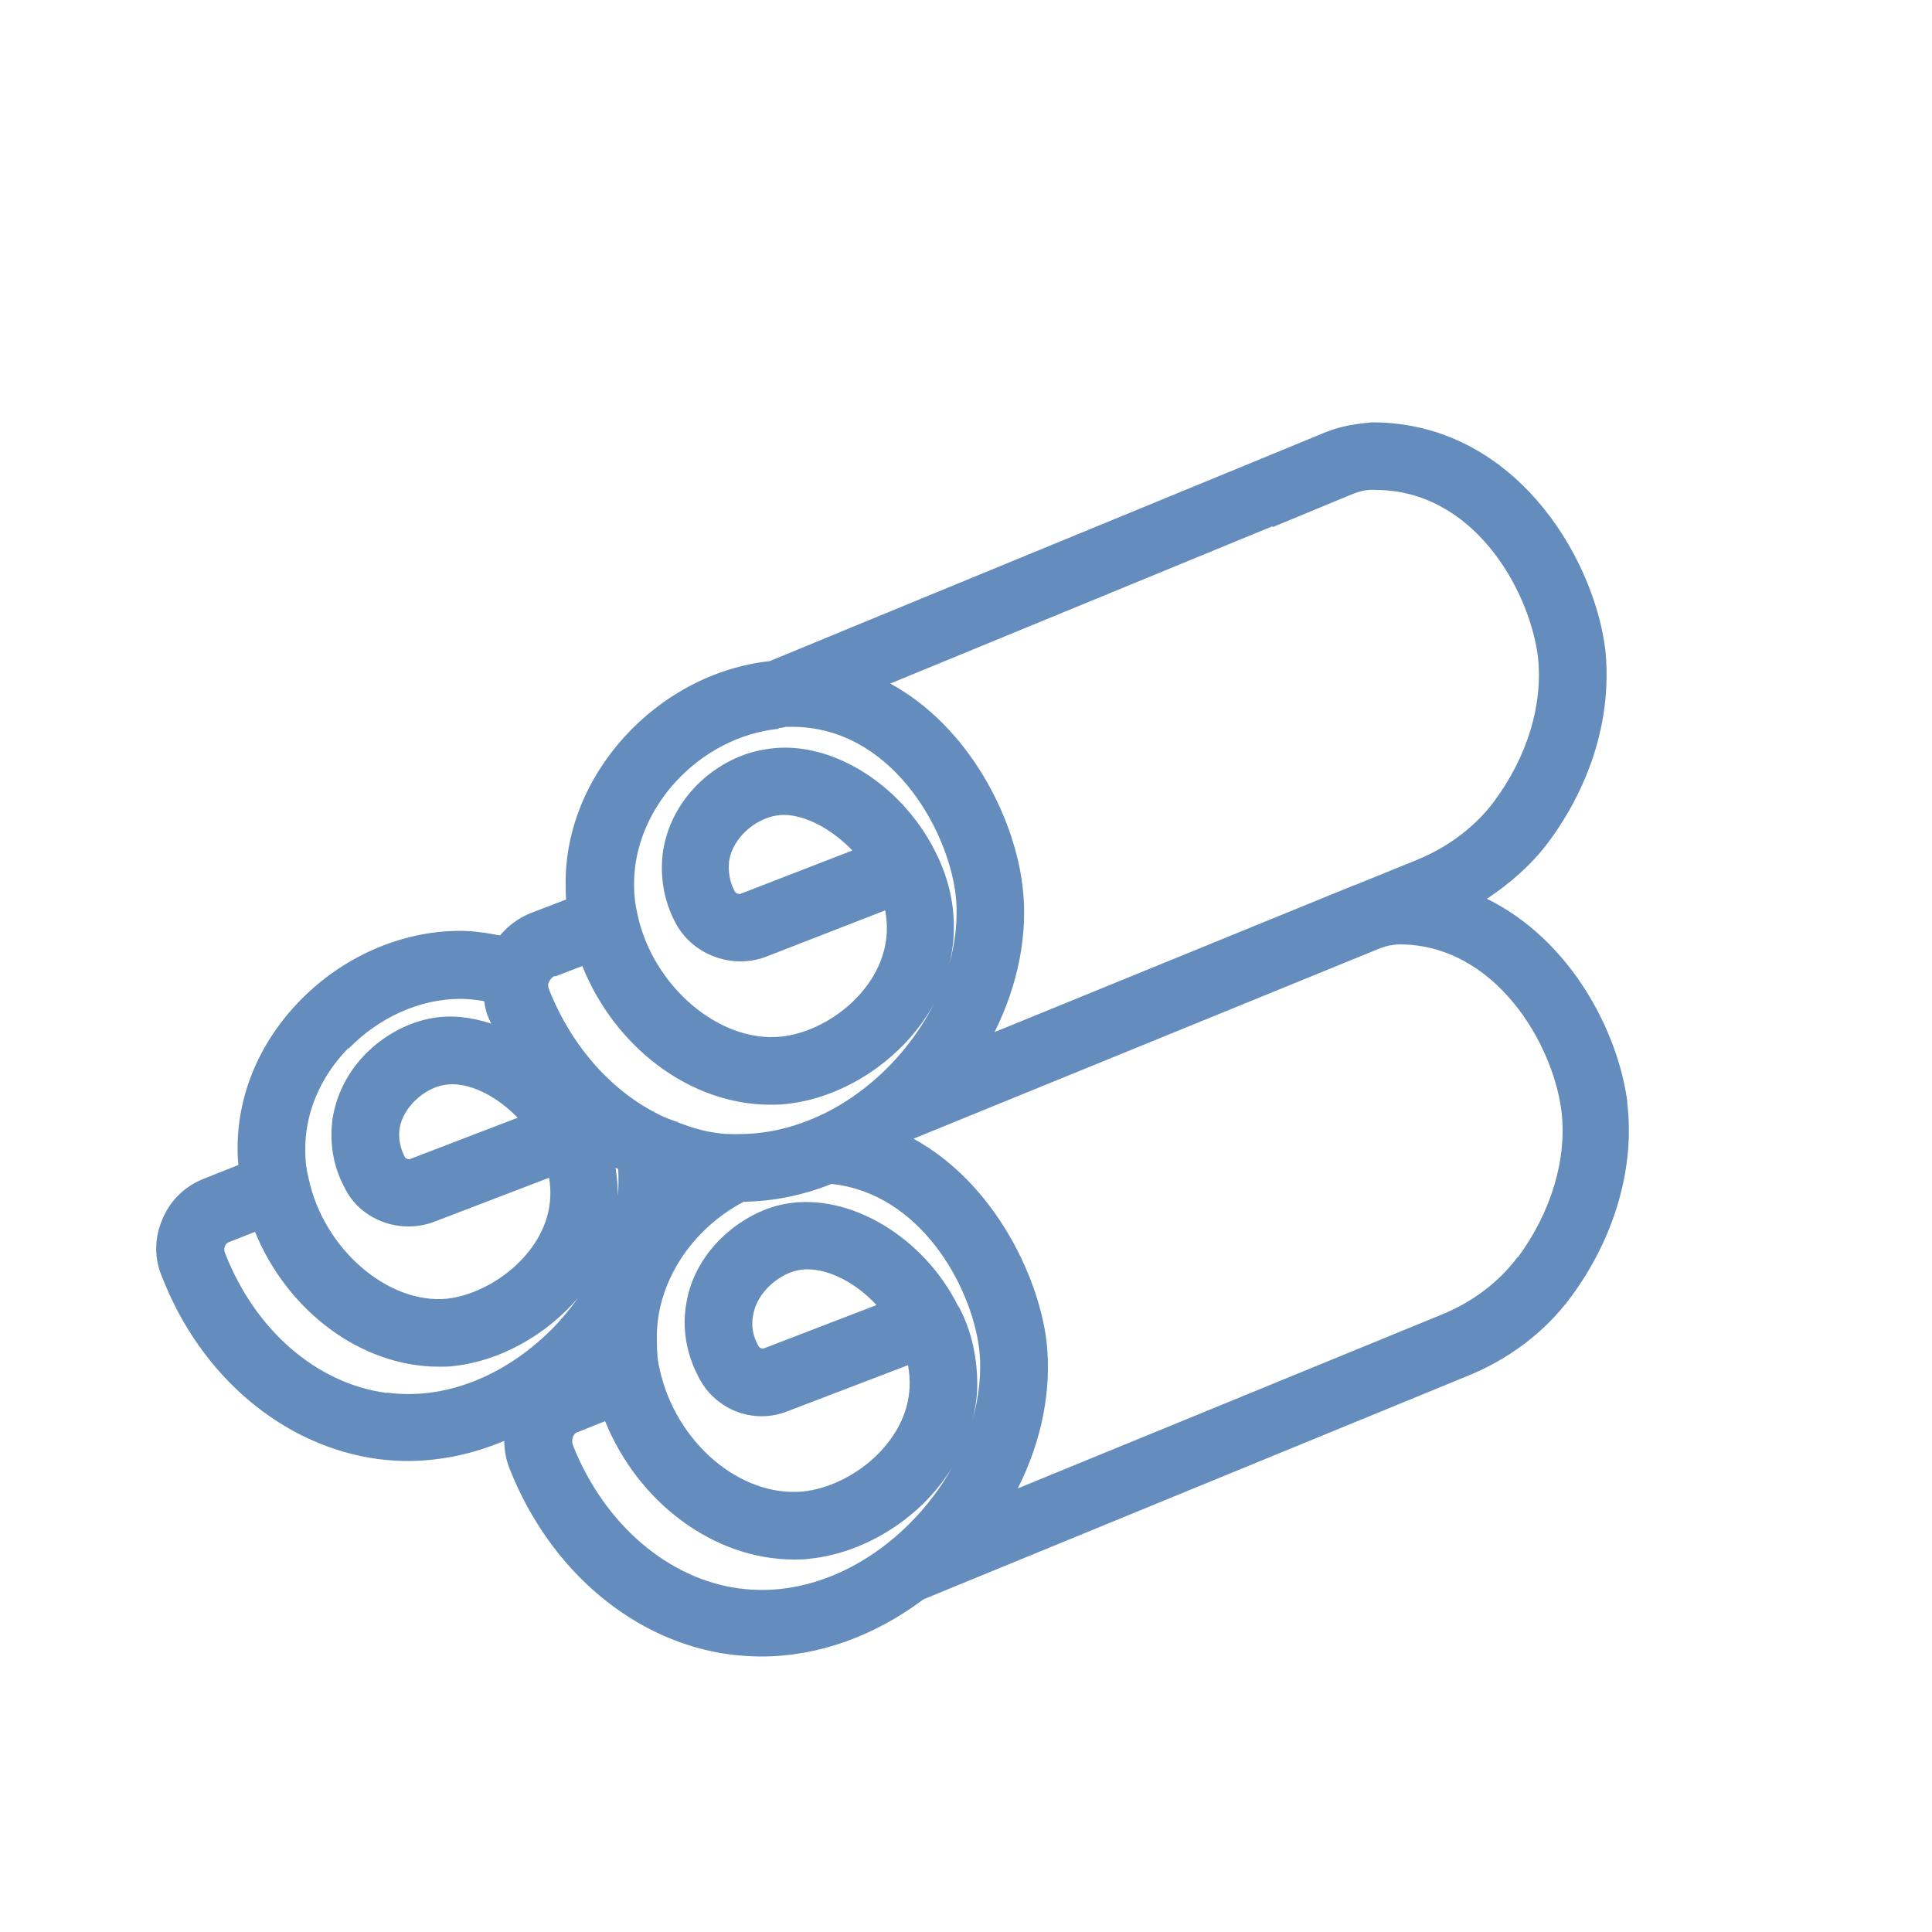 <?xml version="1.0" encoding="UTF-8"?>
<svg id="Layer_1" data-name="Layer 1" xmlns="http://www.w3.org/2000/svg" viewBox="0 0 50 50">
  <defs>
    <style>
      .cls-1 {
        fill: #648cbc;
      }
    </style>
  </defs>
  <path class="cls-1" d="M42.12,28.55c-.23-1.83-1.46-4.22-3.64-5.29.62-.41,1.16-.89,1.59-1.46,1.14-1.54,1.66-3.32,1.47-5.03-.32-2.42-2.39-5.84-6.03-5.84h0c-.31.03-.74.07-1.19.25l-2.04.84s-11.5,4.73-12.36,5.09c-2.93.32-5.34,2.97-5.28,5.82,0,.12,0,.23.01.35l-.94.36c-.31.13-.57.33-.77.57-.35-.07-.7-.12-1.06-.12-1.51.01-3.01.67-4.12,1.81-1.07,1.1-1.64,2.49-1.61,3.92,0,.11.01.22.02.33l-.88.35c-.5.19-.89.57-1.09,1.06-.21.49-.21,1.03,0,1.5,1,2.57,3.14,4.37,5.58,4.7.25.03.51.05.76.05.86,0,1.7-.18,2.51-.52,0,.25.05.51.15.75,1.05,2.63,3.23,4.46,5.71,4.78.26.03.53.05.79.05,1.48,0,2.93-.53,4.2-1.48l14.03-5.76c1.11-.44,2.06-1.16,2.73-2.07,1.13-1.53,1.66-3.36,1.45-5.04ZM24.8,33.81c-.89-1.8-2.81-2.94-4.44-2.66-1.09.18-2.37,1.16-2.6,2.59-.11.63,0,1.28.3,1.86.42.88,1.43,1.28,2.33.92l3.11-1.19c.03.18.05.37.04.57-.06,1.43-1.5,2.57-2.76,2.7-1.62.15-3.29-1.26-3.71-3.17,0,0,0,0,0-.01,0,0,0,0,0,0-.05-.19-.07-.4-.07-.73-.04-1.44.86-2.86,2.25-3.59.78-.01,1.54-.17,2.27-.46,2.28.24,3.61,2.61,3.82,4.26.07.6,0,1.23-.17,1.84.06-.25.11-.51.12-.78.02-.77-.14-1.52-.48-2.15ZM22.67,33.78l-2.91,1.12s-.09.02-.14-.08c-.14-.26-.18-.51-.13-.78.1-.61.69-1.08,1.18-1.17.07-.01.14-.02.22-.02.59,0,1.27.36,1.79.92ZM16,30.26c.01.23.01.46-.01.7,0-.25-.02-.49-.06-.74.02.01.05.02.07.04ZM32.94,13.64l2.03-.84c.22-.09.42-.14.63-.12,2.5,0,3.96,2.52,4.2,4.3.14,1.25-.27,2.6-1.14,3.77-.48.64-1.16,1.16-1.98,1.5l-1.6.65s-.04.01-.06.02l-9.28,3.79c.6-1.21.88-2.54.72-3.8-.22-1.79-1.39-4.11-3.42-5.22,3.67-1.51,9.89-4.07,9.89-4.07ZM20.14,18.84c.07,0,.13-.01.2-.03.02,0,.1,0,.16,0,2.52,0,4.01,2.58,4.23,4.33.07.6,0,1.23-.17,1.85.06-.25.11-.51.12-.78.04-.74-.12-1.48-.48-2.18-.91-1.81-2.82-2.94-4.43-2.63-1.12.18-2.37,1.14-2.61,2.62-.09.65.02,1.29.31,1.84.42.83,1.44,1.23,2.33.91l3.11-1.21c.03.19.05.37.04.56-.06,1.44-1.5,2.59-2.76,2.71-1.59.15-3.3-1.32-3.69-3.16,0,0,0,0,0,0,0,0,0,0,0,0-.06-.25-.09-.49-.09-.73-.04-2,1.67-3.87,3.75-4.08ZM24.53,25.12c-.05.15-.11.3-.17.45.06-.15.13-.29.17-.45ZM22.06,22.01l-2.89,1.12c-.05.02-.13-.01-.16-.07-.13-.25-.17-.51-.14-.78.1-.62.69-1.08,1.2-1.17.07-.01.14-.02.21-.02.57,0,1.25.37,1.78.92ZM14.37,25.27l.7-.27c.84,2.1,2.79,3.59,4.87,3.59.13,0,.27,0,.41-.02,1.48-.15,3.05-1.16,3.83-2.61-.41.81-1.01,1.57-1.78,2.18-.42.33-.88.61-1.34.8-.63.27-1.28.41-1.94.41h-.13c-.14,0-.27,0-.44-.03-.33-.04-.66-.14-1-.27v-.02s-.04,0-.04,0c-.11-.04-.23-.08-.34-.13-1.3-.6-2.37-1.8-2.96-3.29-.02-.05-.03-.12-.02-.15.03-.09.09-.17.16-.2ZM9.02,27.14c.79-.81,1.83-1.28,2.87-1.29.21,0,.42.02.64.06.02.12.04.24.08.35.03.08.07.16.1.23-.52-.17-1.04-.23-1.53-.14-1.1.19-2.33,1.13-2.57,2.58-.09.63.01,1.25.3,1.79.39.83,1.4,1.23,2.3.91l3-1.15c.03.17.04.34.03.51-.06,1.37-1.46,2.48-2.67,2.62-1.52.15-3.19-1.28-3.58-3.1-.06-.24-.09-.46-.09-.7-.02-.97.37-1.92,1.11-2.68ZM13.39,28.93l-2.79,1.07s-.09,0-.12-.05c-.13-.25-.17-.49-.14-.74.1-.59.67-1.05,1.15-1.13.07-.01.14-.02.21-.02.55,0,1.19.34,1.7.87ZM10.01,36.05c-1.81-.24-3.41-1.62-4.19-3.63-.02-.05-.02-.11,0-.17.02-.05.06-.09.12-.11l.66-.26c.83,2.04,2.74,3.49,4.76,3.49.13,0,.27,0,.41-.02,1.15-.13,2.35-.78,3.19-1.76-.21.29-.44.57-.7.83-1.23,1.22-2.78,1.82-4.25,1.62ZM19.14,41.11c-1.84-.24-3.5-1.66-4.31-3.7-.03-.08-.03-.16,0-.23.02-.04.05-.1.13-.12l.7-.28c.85,2.1,2.81,3.58,4.89,3.58.13,0,.26,0,.4-.02,1.39-.14,2.87-1.02,3.69-2.36-.29.52-.66,1.01-1.11,1.46-1.27,1.26-2.87,1.87-4.38,1.67ZM39.27,32.54c-.48.64-1.16,1.16-1.98,1.49l-10.95,4.49c.62-1.23.89-2.56.74-3.84-.23-1.76-1.42-4.11-3.44-5.21l12.08-4.93c.15-.06.31-.09.48-.1h.01c2.49,0,3.98,2.57,4.2,4.31.15,1.23-.26,2.61-1.12,3.78Z"/>
</svg>